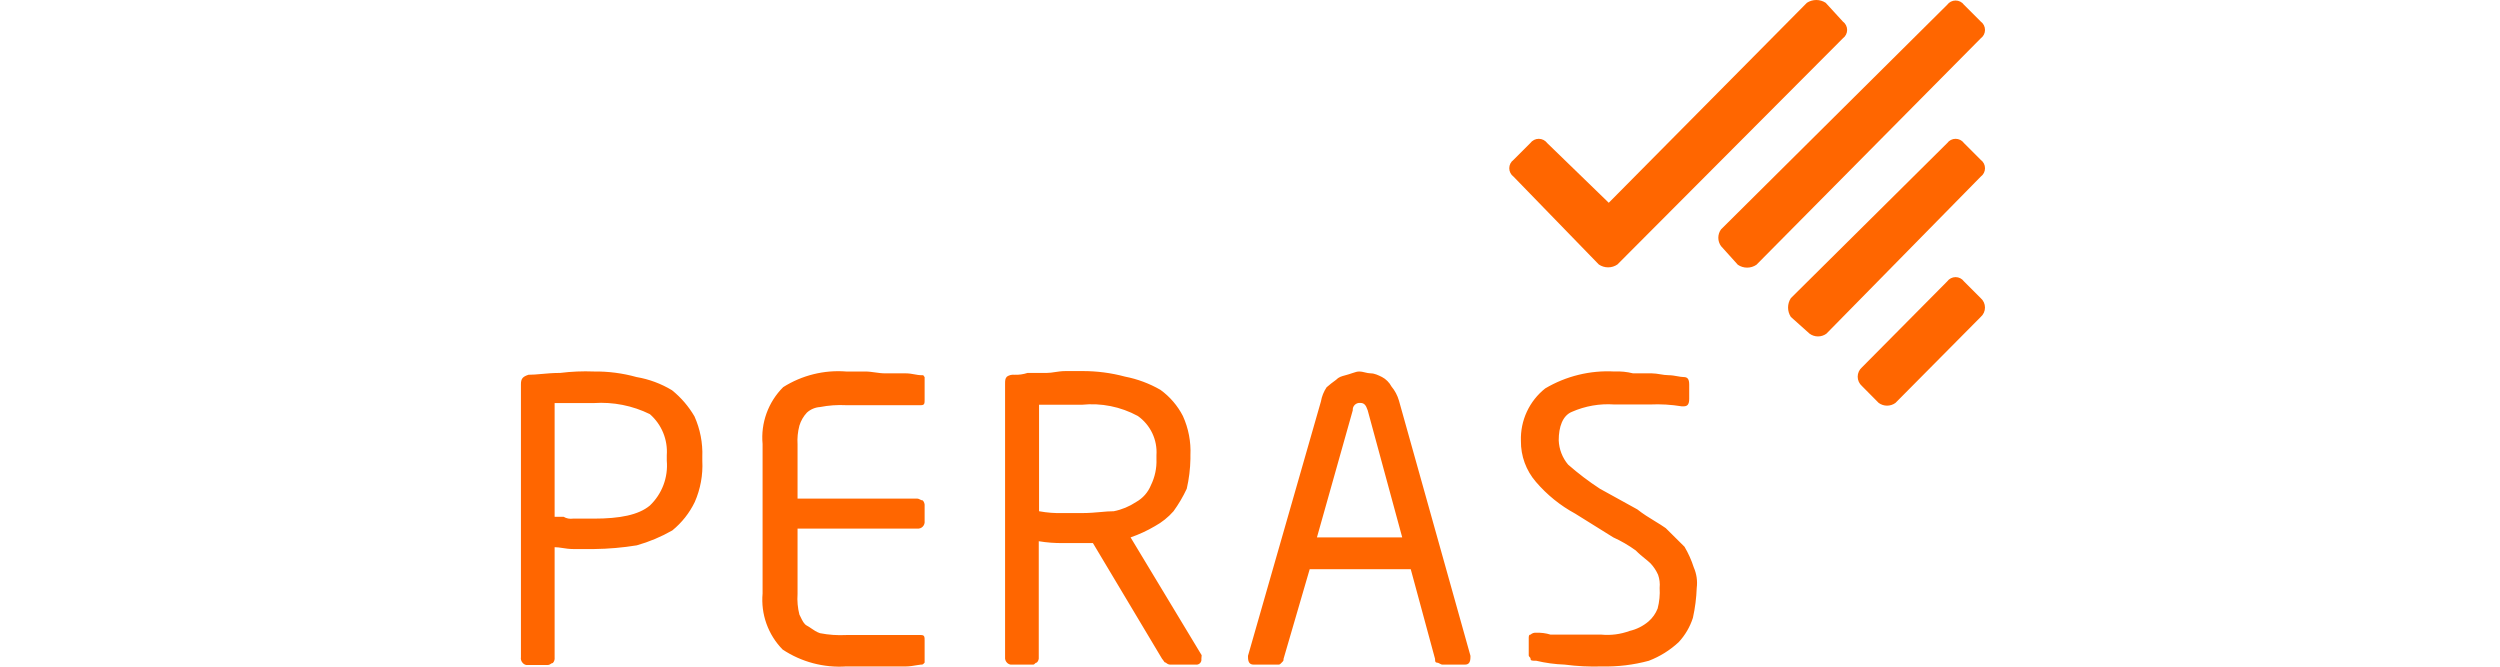 <svg width="240" height="64" viewBox="0 0 240 64" fill="none" xmlns="http://www.w3.org/2000/svg">
<path fill-rule="evenodd" clip-rule="evenodd" d="M148.532 13.736C148.438 13.609 148.316 13.505 148.175 13.434C148.034 13.363 147.878 13.326 147.72 13.326C147.562 13.326 147.407 13.363 147.266 13.434C147.125 13.505 147.002 13.609 146.908 13.736L145.298 15.346C145.171 15.438 145.068 15.559 144.997 15.699C144.926 15.839 144.889 15.994 144.889 16.151C144.889 16.308 144.926 16.463 144.997 16.602C145.068 16.742 145.171 16.863 145.298 16.956L153.485 25.389C153.749 25.569 154.06 25.666 154.379 25.666C154.698 25.666 155.01 25.569 155.273 25.389L176.915 3.679C177.042 3.586 177.145 3.465 177.216 3.325C177.288 3.185 177.325 3.031 177.325 2.874C177.325 2.717 177.288 2.562 177.216 2.422C177.145 2.282 177.042 2.161 176.915 2.068L175.264 0.267C174.996 0.093 174.683 0 174.363 0C174.044 0 173.731 0.093 173.463 0.267L154.441 19.467L148.532 13.736ZM190.152 3.679C190.278 3.586 190.382 3.465 190.453 3.325C190.524 3.185 190.561 3.031 190.561 2.874C190.561 2.717 190.524 2.562 190.453 2.422C190.382 2.282 190.278 2.161 190.152 2.069L188.541 0.458C188.449 0.331 188.328 0.228 188.188 0.157C188.048 0.086 187.893 0.049 187.736 0.049C187.579 0.049 187.424 0.086 187.285 0.157C187.145 0.228 187.024 0.331 186.931 0.458L165.221 22.019C165.05 22.252 164.958 22.534 164.958 22.824C164.958 23.113 165.05 23.395 165.221 23.629L166.831 25.416C167.094 25.596 167.406 25.693 167.725 25.693C168.044 25.693 168.355 25.596 168.619 25.416L190.152 3.679ZM190.453 16.602C190.382 16.742 190.278 16.863 190.151 16.956L175.332 32.035C175.099 32.205 174.817 32.297 174.527 32.297C174.238 32.297 173.956 32.205 173.722 32.035L171.921 30.424C171.746 30.156 171.654 29.843 171.654 29.524C171.654 29.204 171.746 28.891 171.921 28.623L186.931 13.736C187.024 13.609 187.145 13.505 187.285 13.434C187.424 13.363 187.579 13.326 187.736 13.326C187.893 13.326 188.048 13.363 188.188 13.434C188.328 13.505 188.449 13.609 188.541 13.736L190.151 15.346C190.278 15.438 190.382 15.559 190.453 15.699C190.524 15.839 190.561 15.994 190.561 16.151C190.561 16.308 190.524 16.463 190.453 16.602ZM190.151 30.424C190.279 30.312 190.382 30.173 190.452 30.018C190.522 29.862 190.558 29.694 190.558 29.524C190.558 29.353 190.522 29.185 190.452 29.03C190.382 28.874 190.279 28.736 190.151 28.623L188.541 27.013C188.449 26.886 188.328 26.783 188.188 26.712C188.048 26.64 187.893 26.603 187.736 26.603C187.579 26.603 187.424 26.64 187.285 26.712C187.145 26.783 187.024 26.886 186.931 27.013L178.744 35.269C178.616 35.38 178.514 35.517 178.444 35.672C178.374 35.826 178.338 35.993 178.338 36.162C178.338 36.332 178.374 36.499 178.444 36.653C178.514 36.807 178.616 36.945 178.744 37.056L180.354 38.68C180.588 38.851 180.87 38.943 181.159 38.943C181.448 38.943 181.73 38.851 181.964 38.68L190.151 30.424ZM66.699 48.191C67.245 46.946 67.492 45.591 67.422 44.234V43.852C67.472 42.519 67.215 41.194 66.671 39.976C66.112 39.015 65.381 38.164 64.516 37.465C63.468 36.832 62.311 36.401 61.104 36.196C59.772 35.825 58.393 35.646 57.01 35.664C55.93 35.621 54.849 35.667 53.776 35.801C53.094 35.801 52.517 35.853 51.989 35.901H51.989C51.546 35.941 51.138 35.978 50.733 35.978C50.188 36.156 50.01 36.346 50.01 36.879V63.078C49.992 63.181 49.998 63.287 50.029 63.386C50.06 63.486 50.114 63.577 50.188 63.652C50.281 63.753 50.406 63.821 50.542 63.843H52.521C52.725 63.843 52.812 63.779 52.885 63.725C52.939 63.686 52.986 63.652 53.067 63.652C53.134 63.582 53.185 63.498 53.215 63.406C53.246 63.313 53.256 63.216 53.244 63.119V52.53C53.491 52.53 53.741 52.569 54.009 52.609C54.318 52.657 54.651 52.708 55.032 52.708H57.038C58.409 52.692 59.778 52.573 61.131 52.353C62.323 52.016 63.468 51.535 64.543 50.92C65.453 50.18 66.189 49.248 66.699 48.191ZM63.663 41.538C63.945 42.223 64.064 42.963 64.011 43.702V44.22C64.081 45.015 63.972 45.815 63.691 46.562C63.41 47.308 62.964 47.982 62.387 48.532C61.309 49.433 59.521 49.788 57.01 49.788H55.004C54.693 49.834 54.374 49.772 54.104 49.61H53.244V38.694H57.01C58.865 38.571 60.719 38.938 62.387 39.758C62.944 40.245 63.382 40.854 63.663 41.538ZM88.409 63.802C88.344 63.802 88.206 63.825 88.031 63.856C87.728 63.908 87.314 63.979 86.976 63.979H81.231C79.075 64.119 76.933 63.549 75.132 62.355C74.442 61.651 73.912 60.806 73.58 59.878C73.248 58.95 73.121 57.961 73.208 56.979V42.624C73.116 41.624 73.246 40.617 73.588 39.673C73.93 38.73 74.475 37.874 75.186 37.165C76.987 36.026 79.107 35.5 81.231 35.664H83.033C83.387 35.664 83.701 35.709 84.015 35.753L84.015 35.753L84.015 35.753C84.329 35.797 84.643 35.842 84.998 35.842H86.976C87.269 35.842 87.566 35.895 87.833 35.944L87.833 35.944L87.833 35.944L87.833 35.944C88.052 35.983 88.25 36.019 88.409 36.019H88.409C88.587 36.019 88.631 36.019 88.653 36.041C88.66 36.049 88.665 36.059 88.672 36.072C88.685 36.098 88.705 36.137 88.764 36.197V38.352C88.764 38.721 88.764 38.898 88.409 38.898H81.231C80.39 38.855 79.547 38.915 78.721 39.076C78.254 39.107 77.812 39.294 77.465 39.608C77.13 39.965 76.883 40.395 76.742 40.863C76.586 41.45 76.526 42.059 76.565 42.664V47.864H88.054C88.143 47.864 88.232 47.908 88.32 47.952C88.409 47.997 88.498 48.041 88.587 48.041C88.653 48.114 88.703 48.201 88.734 48.295C88.765 48.389 88.775 48.488 88.764 48.587V50.02C88.775 50.116 88.766 50.214 88.735 50.306C88.704 50.398 88.654 50.482 88.587 50.552C88.519 50.623 88.436 50.677 88.343 50.711C88.251 50.744 88.152 50.755 88.054 50.743H76.565V57.02C76.518 57.685 76.578 58.353 76.742 58.998C76.784 59.077 76.826 59.164 76.869 59.254C77.02 59.571 77.189 59.925 77.465 60.063C77.598 60.129 77.732 60.222 77.877 60.322C78.118 60.489 78.387 60.675 78.721 60.786C79.547 60.947 80.39 61.006 81.231 60.963H88.409C88.764 60.963 88.764 61.141 88.764 61.509V63.611C88.587 63.802 88.587 63.802 88.409 63.802ZM115.314 63.478C115.338 63.406 115.344 63.33 115.332 63.256L115.359 62.901L108.536 51.589C109.349 51.309 110.13 50.948 110.87 50.511C111.545 50.142 112.15 49.657 112.657 49.078C113.148 48.401 113.573 47.68 113.927 46.922C114.144 45.982 114.263 45.021 114.281 44.056V43.702C114.342 42.407 114.094 41.116 113.558 39.935C113.047 38.941 112.308 38.081 111.402 37.425C110.347 36.817 109.199 36.389 108.004 36.156C106.669 35.797 105.293 35.618 103.911 35.623H102.3C101.913 35.623 101.581 35.674 101.272 35.721C101.004 35.762 100.753 35.801 100.499 35.801H98.643C98.239 35.934 97.814 35.994 97.388 35.978C97.133 35.948 96.877 36.011 96.665 36.156C96.487 36.346 96.487 36.524 96.487 36.879V63.078C96.476 63.175 96.486 63.273 96.516 63.364C96.547 63.457 96.598 63.541 96.665 63.611C96.758 63.712 96.883 63.78 97.019 63.802H99.175C99.264 63.802 99.309 63.754 99.353 63.706C99.397 63.658 99.442 63.611 99.53 63.611C99.602 63.543 99.656 63.46 99.689 63.367C99.722 63.275 99.733 63.176 99.721 63.078V51.957C100.492 52.086 101.273 52.146 102.055 52.135H104.92L111.566 63.256C111.634 63.324 111.675 63.391 111.711 63.449C111.769 63.543 111.811 63.611 111.921 63.611C111.988 63.682 112.072 63.736 112.164 63.77C112.256 63.803 112.355 63.814 112.453 63.802H114.786C114.861 63.813 114.937 63.807 115.008 63.784C115.08 63.761 115.145 63.721 115.198 63.668C115.251 63.614 115.291 63.549 115.314 63.478ZM110.619 41.585C110.932 42.244 111.07 42.973 111.02 43.702V44.07C111.054 44.938 110.871 45.801 110.488 46.581C110.212 47.264 109.711 47.831 109.069 48.191C108.419 48.623 107.691 48.925 106.926 49.078C106.513 49.078 106.1 49.115 105.653 49.156C105.125 49.203 104.549 49.255 103.87 49.255H102.082C101.3 49.279 100.518 49.219 99.749 49.078V38.857H103.842C105.707 38.664 107.586 39.04 109.232 39.935C109.828 40.357 110.306 40.925 110.619 41.585ZM141.163 63.078C141.163 63.611 140.986 63.802 140.631 63.802H138.475C138.386 63.802 138.298 63.754 138.209 63.706C138.12 63.658 138.032 63.611 137.943 63.611C137.766 63.611 137.766 63.433 137.766 63.256L135.432 54.645H125.73L123.219 63.256C123.219 63.331 123.219 63.375 123.206 63.413C123.187 63.465 123.144 63.509 123.042 63.611L123.042 63.611L123.007 63.646C122.864 63.79 122.852 63.802 122.687 63.802H120.354C119.999 63.802 119.808 63.611 119.808 63.078V62.956L126.808 38.544C126.892 38.055 127.078 37.59 127.354 37.179C127.642 36.927 127.942 36.69 128.255 36.469C128.519 36.195 128.783 36.125 129.125 36.034C129.243 36.003 129.37 35.969 129.51 35.923C129.623 35.887 129.72 35.854 129.805 35.825C130.13 35.716 130.282 35.664 130.52 35.664C130.664 35.664 130.836 35.705 131.015 35.747L131.015 35.747C131.21 35.794 131.413 35.842 131.598 35.842C131.953 35.842 132.321 36.019 132.676 36.196C133.031 36.374 133.399 36.742 133.576 37.097C133.91 37.497 134.156 37.961 134.3 38.462L141.163 62.956V63.078ZM131.298 39.389C131.12 38.857 130.943 38.68 130.574 38.68C130.479 38.672 130.383 38.684 130.293 38.717C130.203 38.75 130.122 38.802 130.054 38.869C129.986 38.937 129.934 39.019 129.902 39.108C129.869 39.198 129.856 39.294 129.865 39.389L126.426 51.589H134.613L131.298 39.389ZM162.519 59.312C162.729 58.366 162.852 57.402 162.887 56.433C162.971 55.764 162.872 55.085 162.601 54.468C162.38 53.777 162.082 53.114 161.714 52.489L159.913 50.702C159.604 50.481 159.247 50.264 158.871 50.034C158.316 49.695 157.721 49.332 157.183 48.901L153.595 46.922C152.522 46.222 151.5 45.447 150.538 44.602C149.987 43.946 149.67 43.125 149.637 42.269C149.637 40.986 150.006 39.908 150.893 39.54C152.179 38.973 153.584 38.729 154.986 38.83H158.398C159.416 38.783 160.435 38.842 161.441 39.007H161.632C161.987 39.007 162.164 38.83 162.164 38.284V36.92C162.164 36.388 162 36.196 161.632 36.196C161.465 36.196 161.261 36.16 161.038 36.12C160.77 36.072 160.476 36.019 160.185 36.019C159.919 36.019 159.65 35.975 159.38 35.93C159.111 35.886 158.841 35.842 158.575 35.842H156.774C156.19 35.695 155.588 35.635 154.986 35.664C152.659 35.535 150.346 36.1 148.341 37.288C147.586 37.887 146.981 38.654 146.576 39.528C146.171 40.403 145.976 41.36 146.008 42.323C145.99 43.771 146.505 45.174 147.454 46.267C148.513 47.503 149.789 48.535 151.22 49.31L154.877 51.589C155.636 51.934 156.359 52.354 157.033 52.844C157.335 53.153 157.64 53.401 157.913 53.622C158.122 53.792 158.312 53.946 158.466 54.1C158.76 54.418 159 54.782 159.176 55.178C159.317 55.58 159.368 56.009 159.326 56.433C159.367 57.099 159.302 57.766 159.135 58.412C158.948 58.897 158.643 59.329 158.248 59.667C157.727 60.106 157.11 60.415 156.446 60.568C155.575 60.89 154.642 61.012 153.717 60.922H148.846C148.405 60.785 147.943 60.725 147.481 60.745C147.383 60.732 147.283 60.742 147.188 60.772C147.094 60.803 147.008 60.854 146.935 60.922C146.758 60.922 146.758 61.1 146.758 61.277V62.901C146.758 62.99 146.802 63.034 146.847 63.078C146.891 63.123 146.935 63.167 146.935 63.256C146.935 63.433 147.113 63.433 147.481 63.433C148.376 63.646 149.291 63.77 150.21 63.802C151.4 63.959 152.6 64.018 153.799 63.979C155.314 64.013 156.826 63.829 158.289 63.433C159.35 63.027 160.323 62.42 161.154 61.646C161.775 60.977 162.24 60.181 162.519 59.312Z" fill="#FF6600"/>
</svg>
